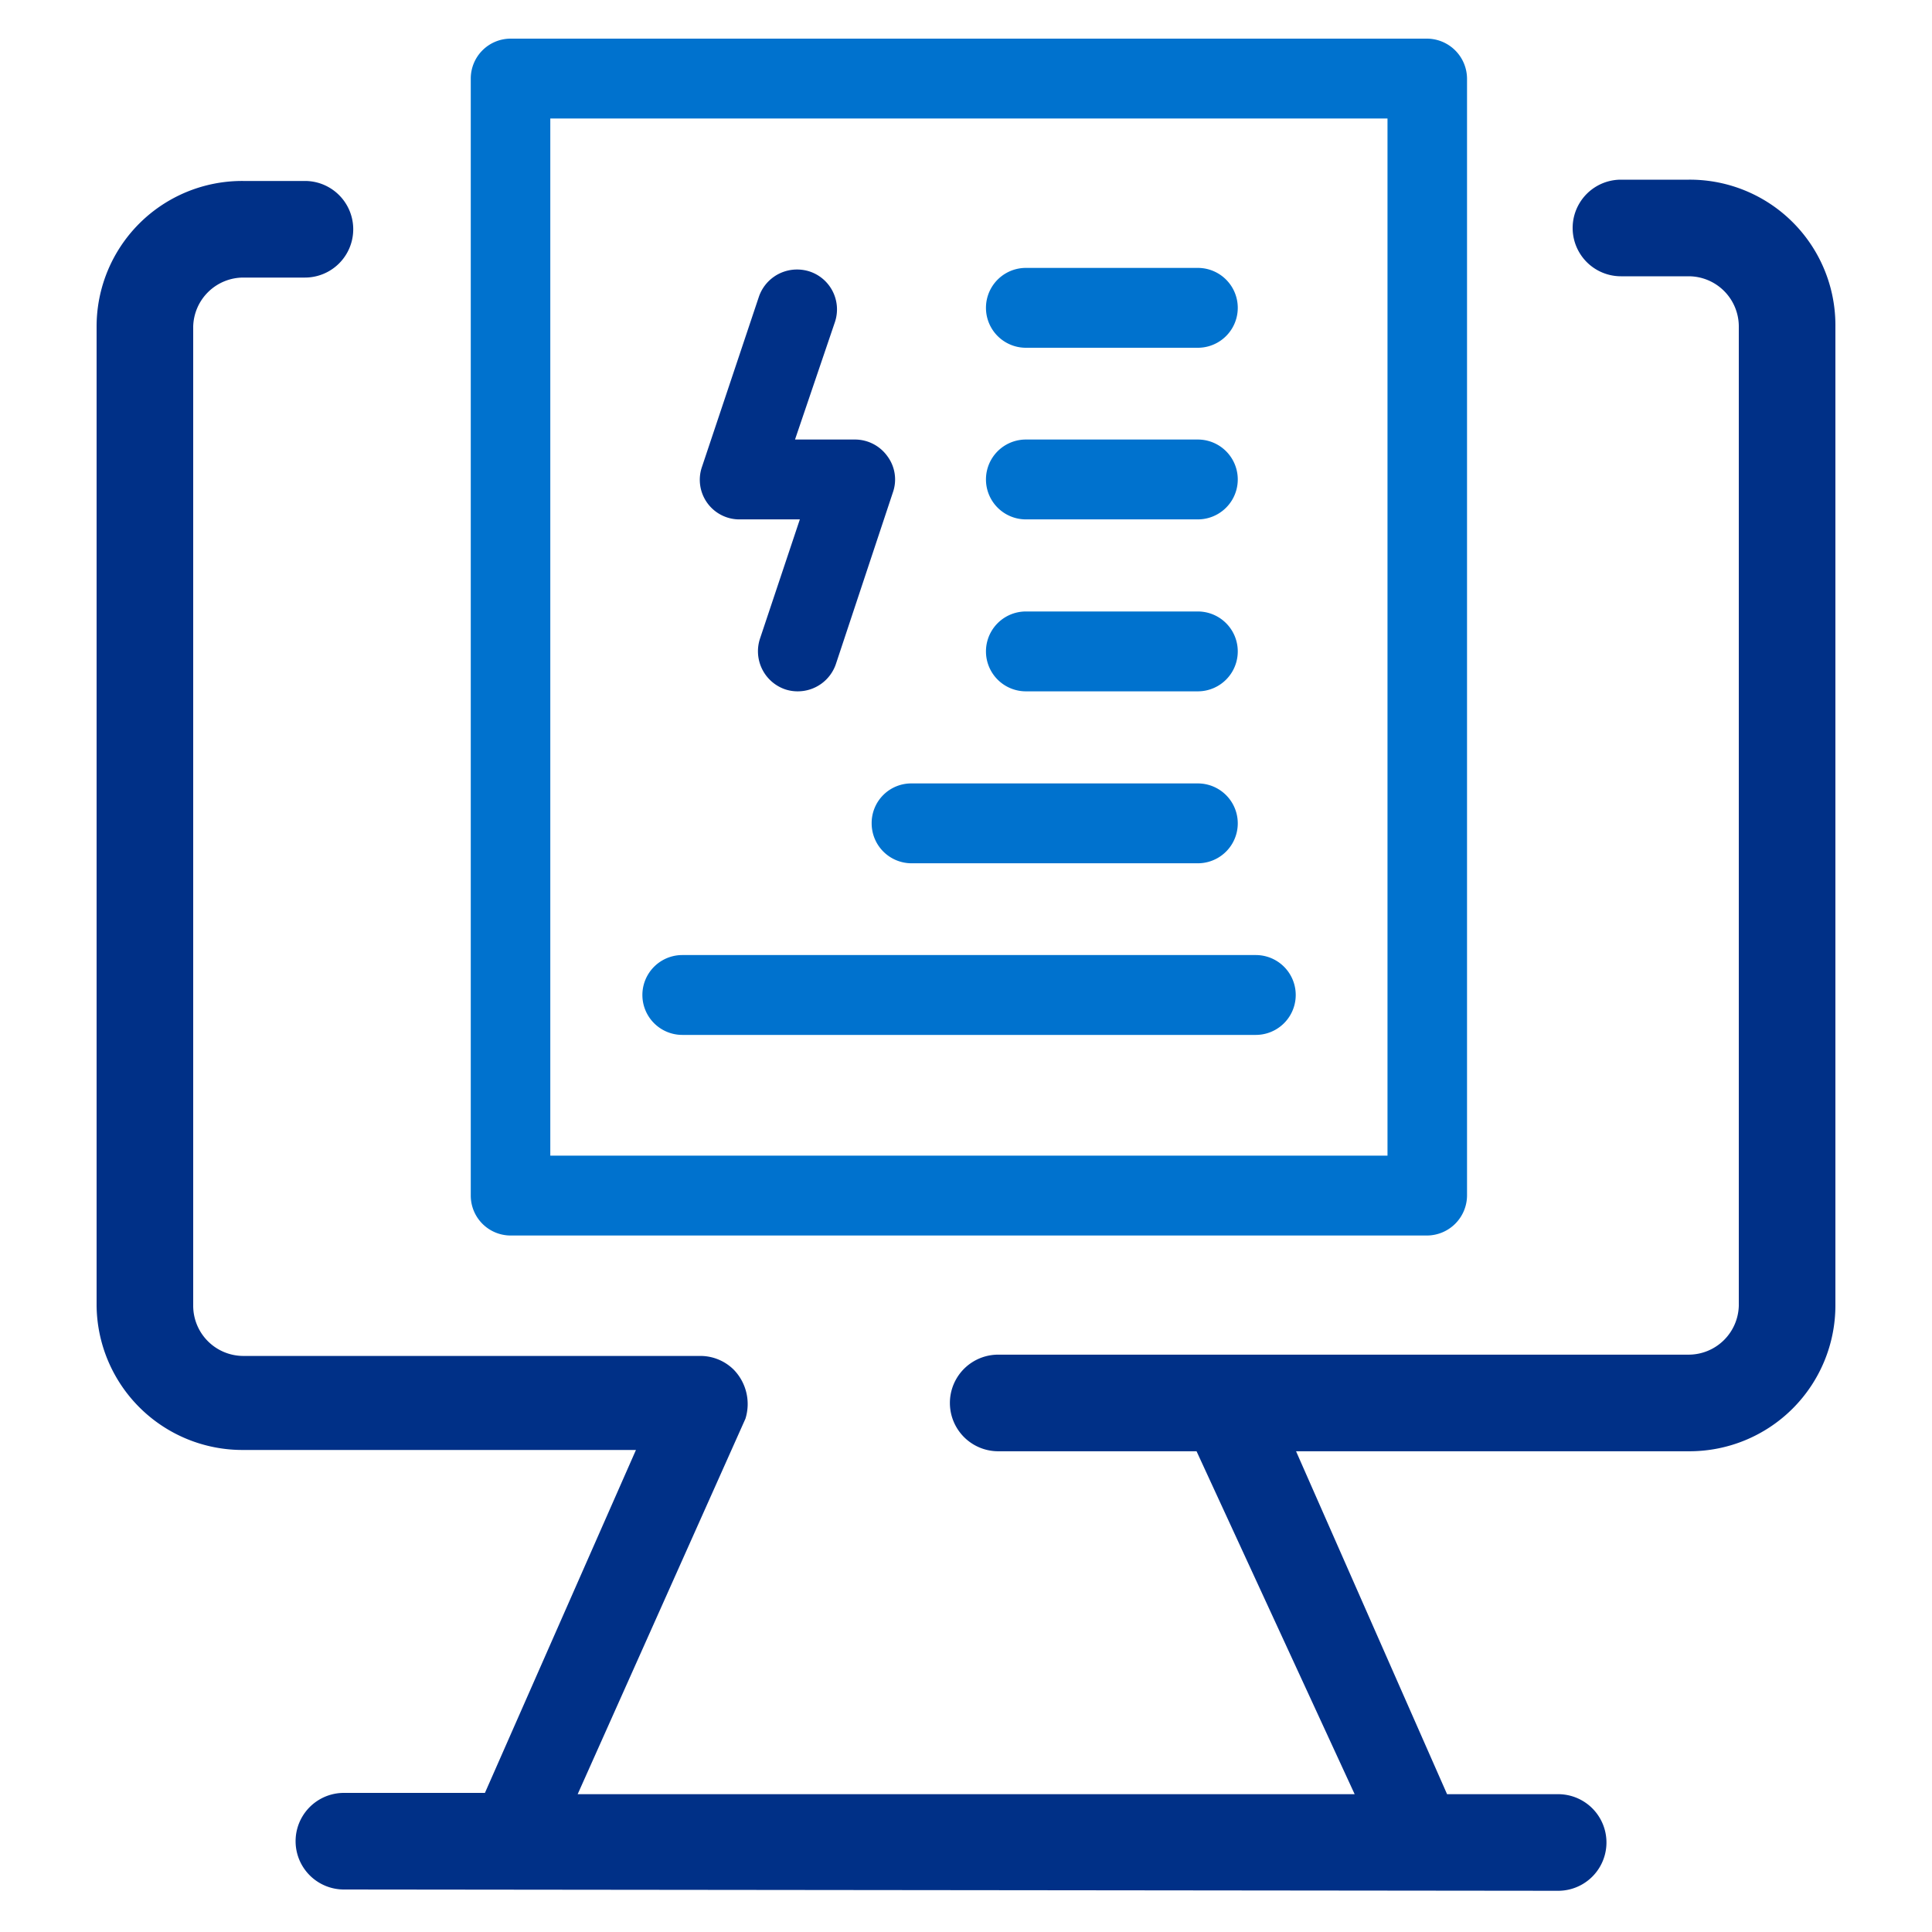 <svg id="Layer_1" data-name="Layer 1" xmlns="http://www.w3.org/2000/svg" viewBox="0 0 60 60"><defs><style>.cls-1{fill:#003087;}.cls-2{fill:#0072ce;}</style></defs><title>eBills</title><path class="cls-1" d="M10.68,58.68a1.48,1.48,0,0,1,0-3h4.38l4.69-10.65H7.55A4.53,4.53,0,0,1,3,40.55V10.14A4.52,4.52,0,0,1,7.55,5.62H9.47a1.48,1.48,0,0,1,0,3H7.55A1.56,1.56,0,0,0,6,10.14V40.55a1.56,1.56,0,0,0,1.56,1.56H21.74a1.47,1.47,0,0,1,1.05.43,1.53,1.53,0,0,1,.36,1.52L17.94,55.72H42.07L37.16,45.07H31a1.48,1.48,0,0,1,0-3H52.45A1.56,1.56,0,0,0,54,40.55V10.14a1.56,1.56,0,0,0-1.56-1.56H50.34a1.48,1.48,0,0,1,0-3h2.11A4.52,4.52,0,0,1,57,10.14V40.55a4.53,4.53,0,0,1-4.52,4.52H40.25l4.69,10.65h3.45a1.48,1.48,0,0,1,0,3Z"/><path class="cls-1" d="M23,16.13h1.84l-1.24,3.71a1.25,1.25,0,0,0,.79,1.57,1.23,1.23,0,0,0,.39.06,1.25,1.25,0,0,0,1.18-.85l1.77-5.33a1.21,1.21,0,0,0-.17-1.12,1.24,1.24,0,0,0-1-.52H24.69L25.93,10a1.24,1.24,0,0,0-.79-1.57,1.27,1.27,0,0,0-.39-.06,1.25,1.25,0,0,0-1.18.84L21.8,14.5A1.23,1.23,0,0,0,23,16.13Z"/><path class="cls-2" d="M44.32,1.2H15.85a1.24,1.24,0,0,0-1.23,1.24V37.13a1.24,1.24,0,0,0,1.23,1.24H44.32a1.25,1.25,0,0,0,1.24-1.24V2.44A1.25,1.25,0,0,0,44.32,1.2ZM17.09,35.89V3.68h26V35.89Z"/><path class="cls-2" d="M31.86,10.8H37.2a1.24,1.24,0,1,0,0-2.48H31.86a1.24,1.24,0,0,0,0,2.48Z"/><path class="cls-2" d="M31.86,16.13H37.2a1.24,1.24,0,1,0,0-2.48H31.86a1.24,1.24,0,0,0,0,2.48Z"/><path class="cls-2" d="M31.86,21.47H37.2a1.24,1.24,0,1,0,0-2.48H31.86a1.24,1.24,0,0,0,0,2.48Z"/><path class="cls-2" d="M39,29.66H21.19a1.24,1.24,0,1,0,0,2.48H39a1.24,1.24,0,1,0,0-2.48Z"/><path class="cls-2" d="M27.07,25.57a1.24,1.24,0,0,0,1.24,1.24H37.2a1.24,1.24,0,1,0,0-2.48H28.31A1.23,1.23,0,0,0,27.07,25.57Z"/></svg>